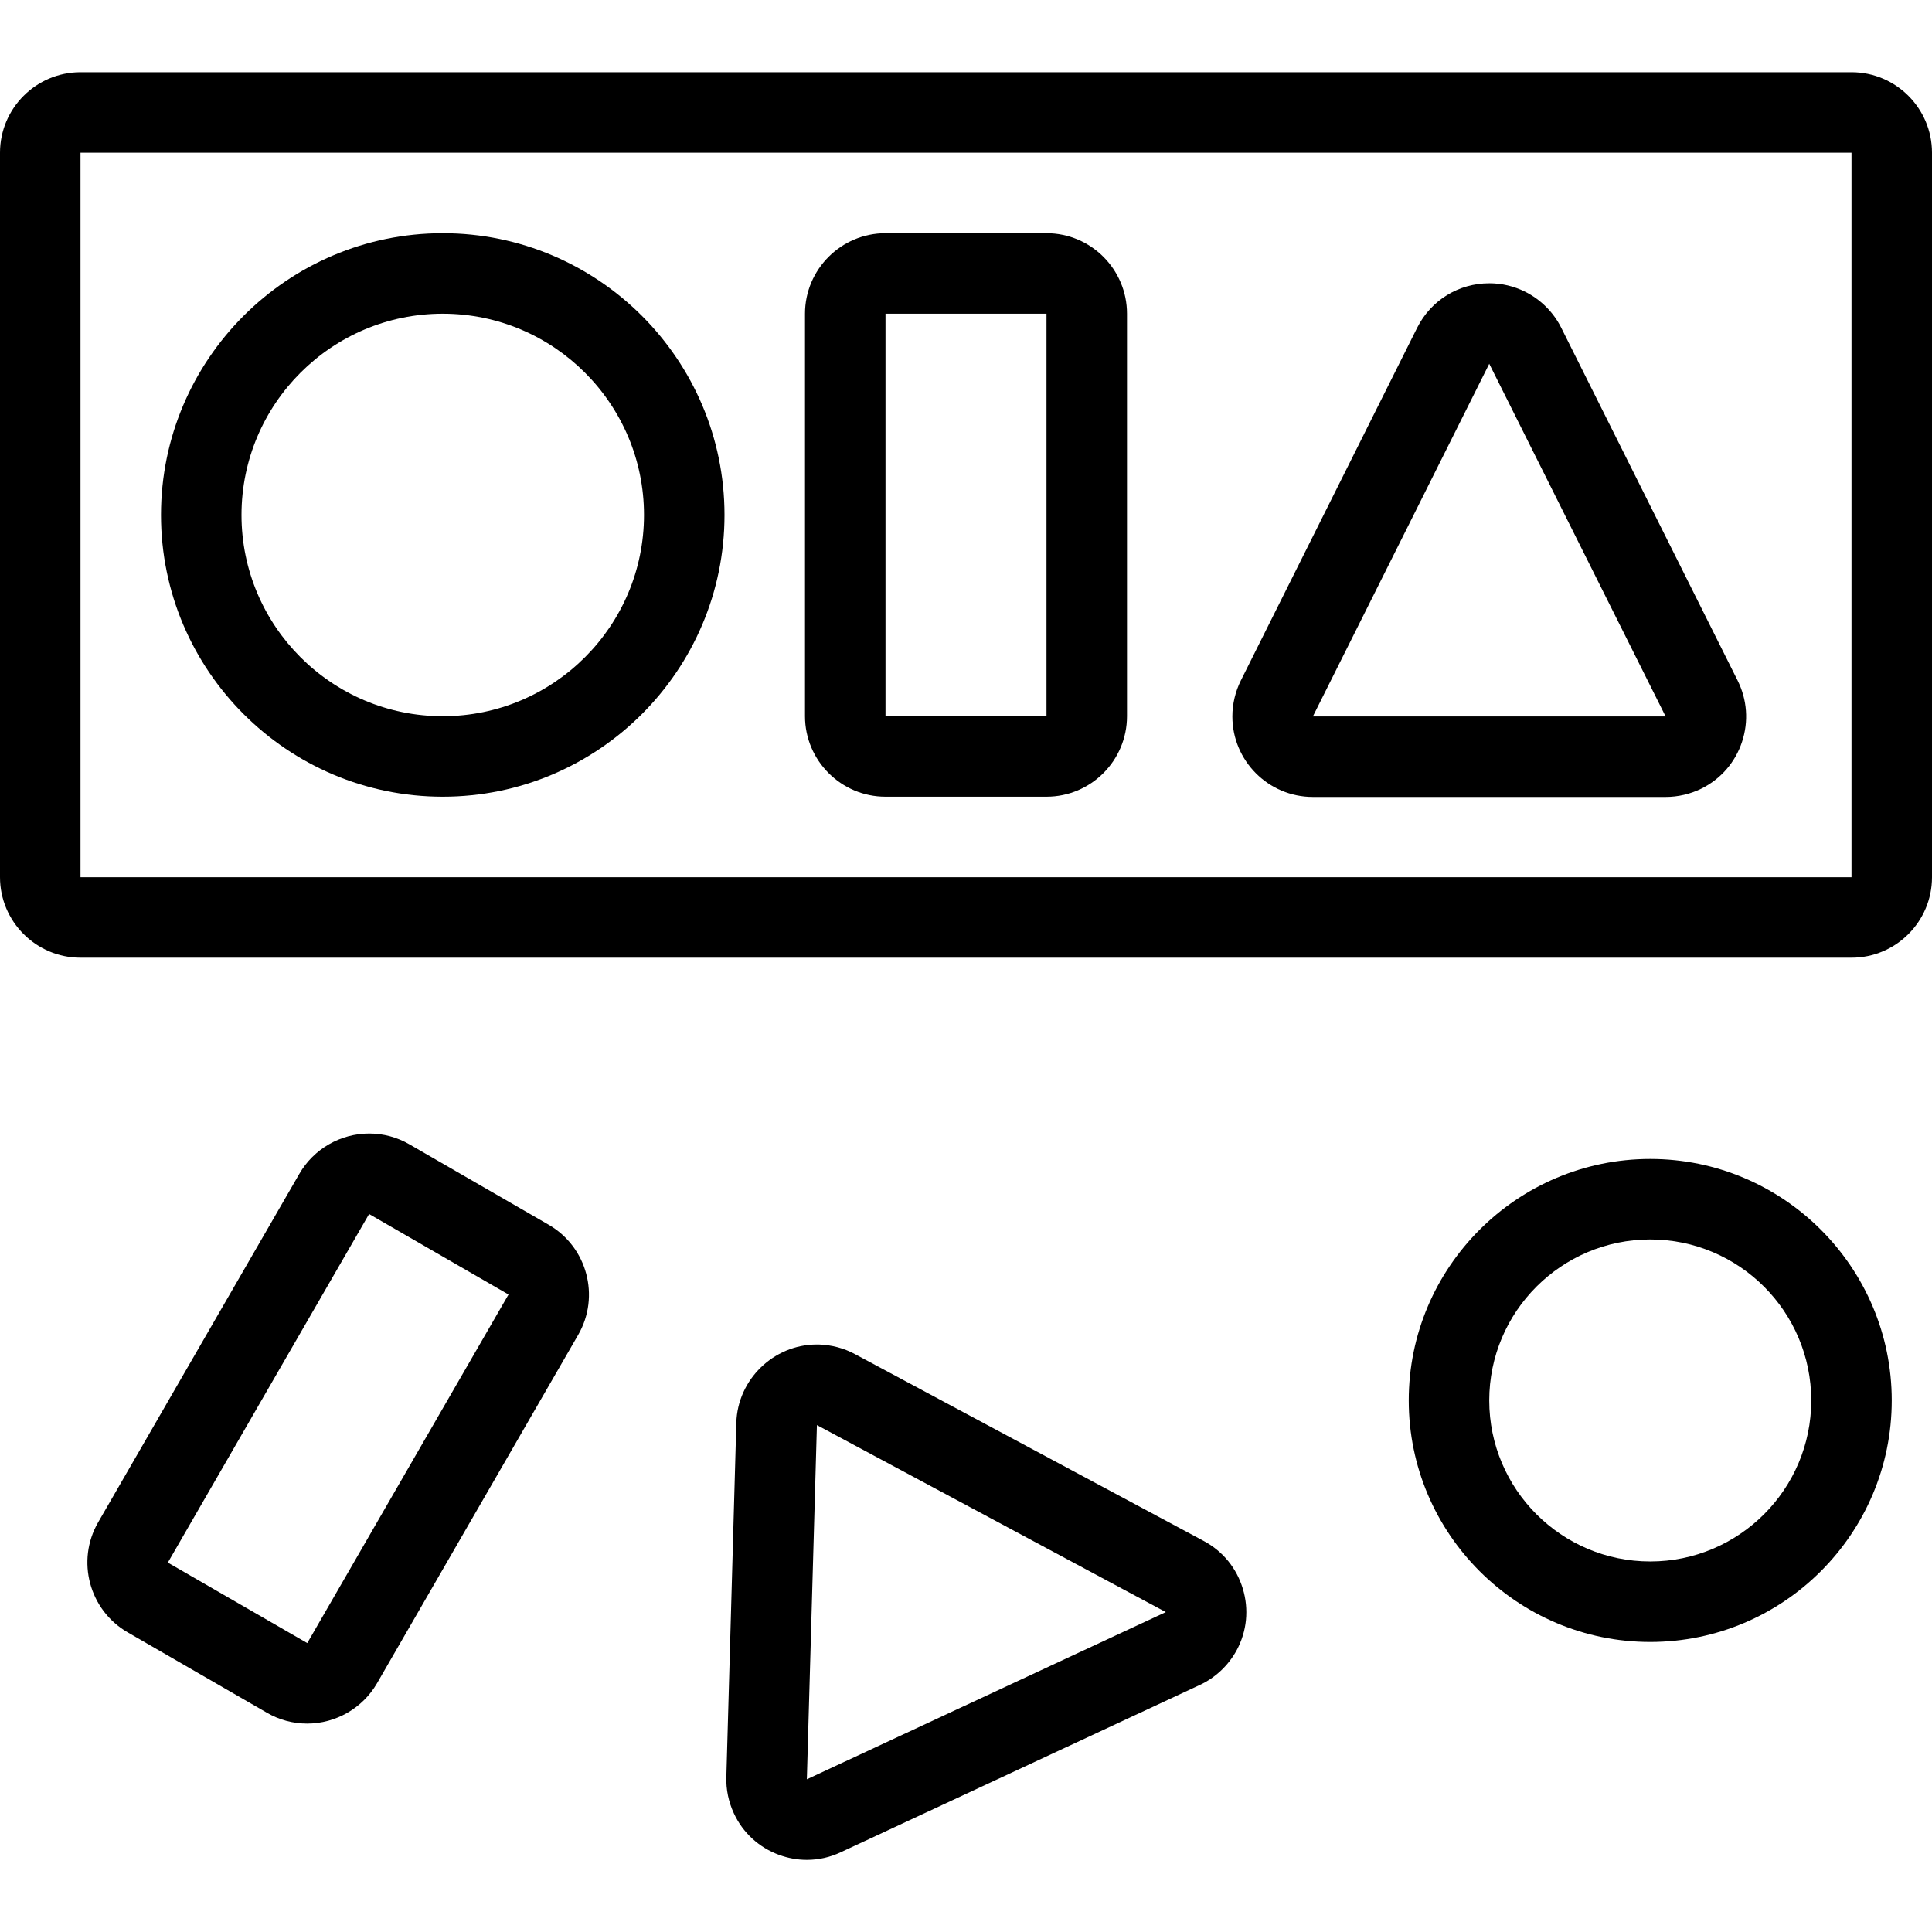 <?xml version="1.0" encoding="UTF-8"?> <!-- Generator: Adobe Illustrator 22.1.0, SVG Export Plug-In . SVG Version: 6.00 Build 0) --> <svg xmlns="http://www.w3.org/2000/svg" xmlns:xlink="http://www.w3.org/1999/xlink" version="1.1" id="Layer_1" x="0px" y="0px" viewBox="0 0 24 24" style="enable-background:new 0 0 24 24;" xml:space="preserve"> <g> <title>educative-toys-maths</title> <path d="M1,11.897c-0.551,0-1-0.449-1-1v-9c0-0.551,0.449-1,1-1h22c0.552,0,1,0.449,1,1v9c0,0.551-0.448,1-1,1H1z M1,10.897h22v-9 H1l0,0L1,10.897z"></path> <path d="M5.5,9.897c-1.93,0-3.5-1.57-3.5-3.5s1.57-3.5,3.5-3.5S9,4.467,9,6.397S7.43,9.897,5.5,9.897z M5.5,3.897 c-1.379,0-2.5,1.121-2.5,2.5s1.121,2.5,2.5,2.5S8,7.776,8,6.397S6.879,3.897,5.5,3.897z"></path> <path d="M20.5,20.397c-1.654,0-3-1.346-3-3s1.346-3,3-3s3,1.346,3,3S22.154,20.397,20.5,20.397z M20.5,15.397c-1.103,0-2,0.897-2,2 s0.897,2,2,2s2-0.897,2-2S21.603,15.397,20.5,15.397z"></path> <path d="M16.309,9.9c-0.552,0-1-0.449-1-1c0-0.155,0.037-0.31,0.106-0.448l2.19-4.381c0.171-0.341,0.514-0.552,0.896-0.552 c0.156,0,0.306,0.036,0.447,0.106c0.191,0.096,0.35,0.254,0.446,0.446l2.191,4.382c0.119,0.238,0.139,0.509,0.055,0.763 c-0.084,0.254-0.262,0.459-0.501,0.579C21,9.864,20.845,9.9,20.691,9.9H16.309z M16.309,8.9l4.382,0L18.5,4.519L16.309,8.9z"></path> <path d="M10.023,23.104c-0.117,0-0.232-0.021-0.343-0.061c-0.251-0.092-0.452-0.275-0.564-0.518 c-0.065-0.139-0.098-0.295-0.093-0.451l0.124-4.4c0.015-0.536,0.463-0.972,0.999-0.972c0.002,0,0.026,0,0.028,0 c0.155,0.005,0.308,0.045,0.444,0.118l4.336,2.323c0.236,0.126,0.408,0.337,0.485,0.593c0.077,0.255,0.051,0.526-0.075,0.761 c-0.102,0.189-0.264,0.343-0.459,0.434l-4.46,2.078C10.312,23.072,10.169,23.104,10.023,23.104z M10.023,22.103l4.459-2.077 l-4.334-2.323L10.023,22.103z"></path> <path d="M11,9.897c-0.551,0-1-0.449-1-1v-5c0-0.551,0.449-1,1-1h2c0.552,0,1,0.449,1,1v5c0,0.551-0.448,1-1,1H11z M11,8.897h2v-5 h-2L11,8.897z"></path> <path d="M3.815,21.411c-0.174,0-0.347-0.046-0.498-0.134l-1.732-1c-0.477-0.276-0.641-0.889-0.366-1.366l2.5-4.33 c0.178-0.308,0.51-0.5,0.868-0.5c0.174,0,0.347,0.046,0.498,0.134l1.732,1c0.477,0.276,0.641,0.889,0.366,1.366l-2.5,4.33 C4.505,21.219,4.172,21.411,3.815,21.411z M2.085,19.411l1.732,1l2.5-4.33l-1.732-1C4.585,15.08,2.085,19.411,2.085,19.411z"></path> </g> </svg> 
